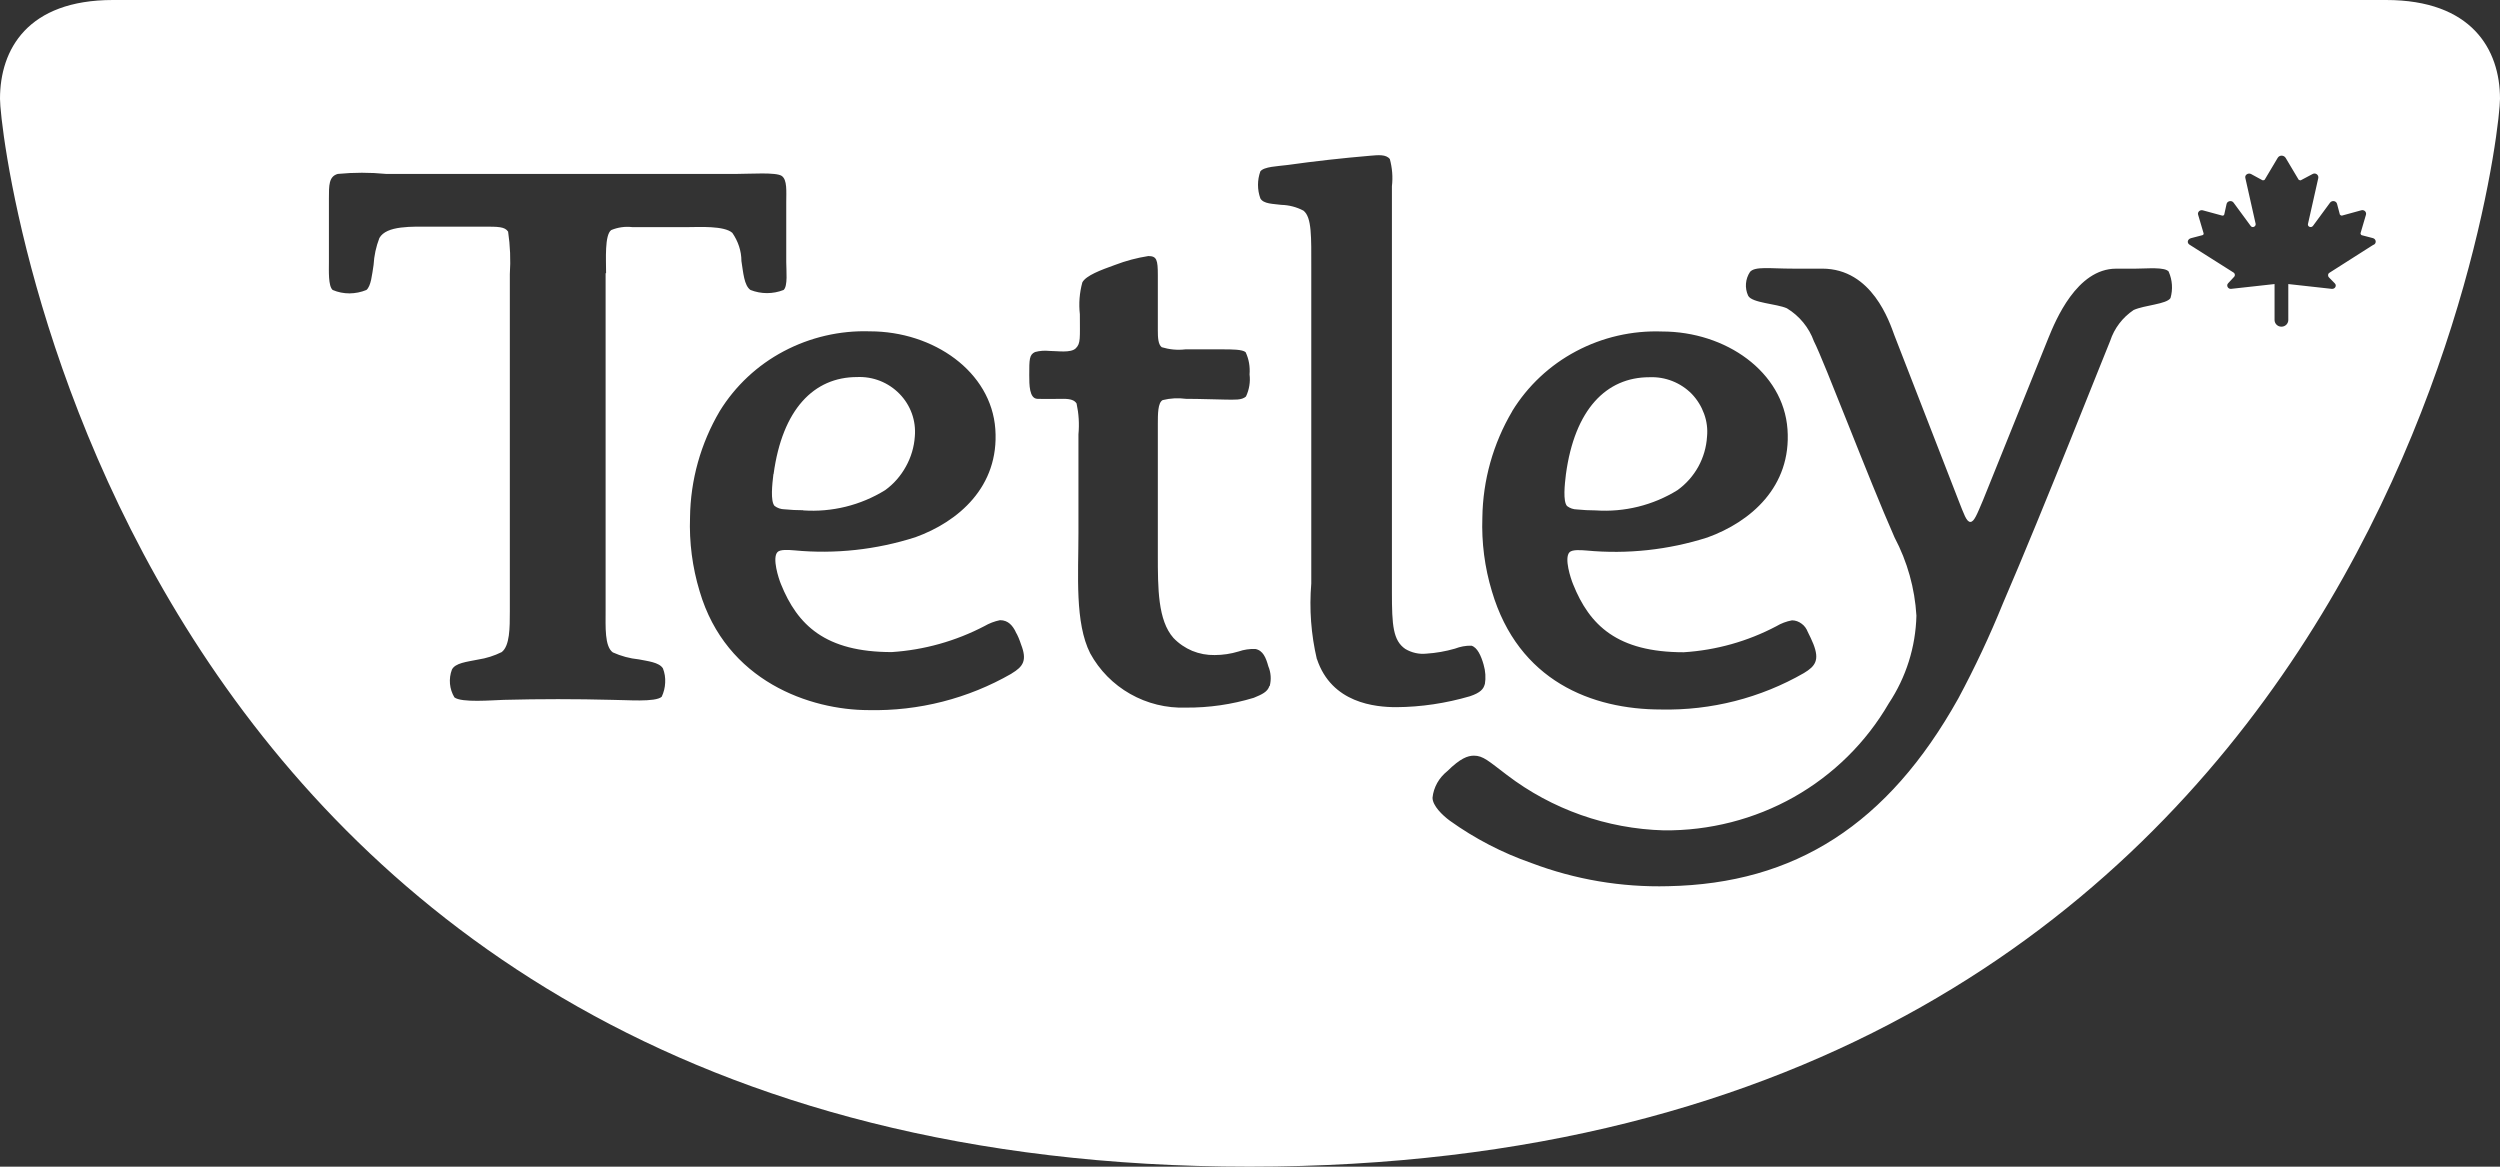<svg width="90" height="42" viewBox="0 0 90 42" fill="none" xmlns="http://www.w3.org/2000/svg">
<rect x="0" y="0" width="90" height="42" fill="#333333" stroke="none"/>
<path d="M56.768 18.34C56.992 18.362 57.218 18.374 57.442 18.374C58.477 18.445 59.509 18.191 60.39 17.645C60.699 17.422 60.955 17.134 61.139 16.801C61.322 16.468 61.43 16.099 61.453 15.719C61.48 15.44 61.444 15.159 61.347 14.896C61.251 14.631 61.102 14.389 60.908 14.185C60.71 13.982 60.471 13.824 60.208 13.72C59.944 13.615 59.661 13.568 59.378 13.58C57.825 13.58 56.689 14.74 56.373 17.074C56.329 17.439 56.262 18.043 56.413 18.217C56.514 18.295 56.644 18.34 56.773 18.34H56.768ZM28.912 18.374C29.949 18.446 30.983 18.191 31.866 17.645C32.175 17.422 32.428 17.131 32.613 16.794C32.798 16.462 32.908 16.093 32.934 15.713C32.958 15.433 32.922 15.151 32.827 14.886C32.731 14.621 32.58 14.38 32.383 14.179C32.185 13.976 31.947 13.817 31.683 13.712C31.419 13.608 31.136 13.561 30.853 13.574C29.301 13.574 28.164 14.734 27.849 17.068H27.843C27.799 17.433 27.732 18.038 27.883 18.212C27.986 18.291 28.113 18.334 28.243 18.335C28.462 18.357 28.688 18.368 28.912 18.368V18.374ZM85.899 0H4.067C0.99 0 0 1.781 0 3.556C0 5.331 4.32 42 44.983 42C85.647 42 90 5.337 90 3.556C90 1.775 88.977 0 85.899 0ZM54.439 14.801C54.998 13.89 55.793 13.146 56.739 12.645C57.69 12.14 58.757 11.895 59.834 11.934C62.128 11.934 64.203 13.384 64.35 15.456C64.497 17.528 63.017 18.788 61.47 19.348C60.066 19.797 58.584 19.957 57.116 19.819C56.908 19.802 56.604 19.779 56.503 19.88C56.301 20.087 56.548 20.832 56.632 21.034C57.224 22.512 58.224 23.481 60.615 23.481C61.779 23.408 62.915 23.089 63.945 22.546C64.12 22.441 64.312 22.369 64.513 22.332C64.637 22.332 64.761 22.378 64.862 22.456C64.963 22.529 65.037 22.635 65.081 22.752C65.149 22.887 65.228 23.049 65.283 23.189C65.503 23.755 65.362 23.979 64.941 24.23C63.38 25.128 61.601 25.581 59.799 25.542C57.314 25.542 54.663 24.517 53.708 21.285C53.448 20.425 53.333 19.529 53.365 18.632C53.383 17.285 53.753 15.967 54.439 14.806V14.801ZM21.802 9.834V21.963C21.802 22.573 21.763 23.269 22.061 23.486C22.358 23.62 22.676 23.706 23.001 23.738C23.299 23.8 23.732 23.839 23.866 24.063C23.929 24.225 23.957 24.399 23.946 24.578C23.94 24.752 23.895 24.926 23.822 25.082C23.602 25.289 22.533 25.195 22.044 25.195C20.741 25.161 19.438 25.161 18.135 25.195C17.719 25.206 16.611 25.305 16.358 25.105C16.269 24.956 16.215 24.789 16.199 24.617C16.184 24.444 16.207 24.271 16.268 24.108C16.386 23.867 16.797 23.828 17.212 23.744C17.505 23.699 17.792 23.609 18.062 23.475C18.354 23.245 18.354 22.607 18.354 22.007V9.873C18.387 9.361 18.367 8.847 18.292 8.339C18.174 8.159 17.938 8.159 17.409 8.159H15.575C14.811 8.159 13.917 8.114 13.658 8.568C13.538 8.878 13.468 9.205 13.449 9.537C13.393 9.884 13.359 10.298 13.191 10.439C12.998 10.519 12.791 10.56 12.583 10.562C12.375 10.562 12.167 10.522 11.976 10.439C11.813 10.298 11.841 9.749 11.841 9.419V7.141C11.841 6.676 11.835 6.35 12.161 6.261C12.739 6.205 13.321 6.205 13.899 6.261H26.528C27.011 6.261 27.939 6.193 28.142 6.333C28.344 6.473 28.305 6.888 28.305 7.275V9.442C28.305 9.727 28.367 10.304 28.209 10.439C27.826 10.59 27.4 10.59 27.017 10.439C26.786 10.277 26.758 9.811 26.691 9.397C26.691 9.032 26.572 8.685 26.364 8.383C26.073 8.12 25.155 8.176 24.796 8.176H22.759C22.502 8.147 22.243 8.183 22.005 8.282C21.763 8.456 21.819 9.34 21.819 9.834H21.802ZM36.411 24.253C34.85 25.15 33.072 25.604 31.27 25.564C29.183 25.564 26.14 24.539 25.185 21.28C24.925 20.42 24.809 19.523 24.841 18.626C24.857 17.28 25.226 15.962 25.91 14.801C26.471 13.89 27.267 13.146 28.215 12.645C29.168 12.141 30.237 11.893 31.315 11.928C33.61 11.928 35.686 13.379 35.832 15.45C35.978 17.522 34.499 18.783 32.952 19.341C31.546 19.79 30.067 19.953 28.598 19.813C28.39 19.796 28.087 19.773 27.991 19.874C27.789 20.081 28.03 20.826 28.114 21.028C28.711 22.506 29.712 23.475 32.102 23.475C33.268 23.399 34.404 23.08 35.439 22.54C35.613 22.439 35.803 22.366 36.001 22.326C36.304 22.326 36.457 22.534 36.563 22.741H36.558C36.642 22.876 36.704 23.038 36.76 23.206C36.98 23.772 36.839 23.996 36.417 24.247L36.411 24.253ZM45.699 24.696C45.631 24.909 45.434 24.998 45.136 25.121C44.345 25.361 43.522 25.48 42.694 25.474C41.992 25.498 41.297 25.328 40.687 24.981C40.08 24.637 39.581 24.131 39.247 23.52C38.69 22.417 38.824 20.703 38.824 19.185V15.636C38.859 15.265 38.836 14.891 38.757 14.526C38.684 14.408 38.543 14.358 38.279 14.358C38.014 14.358 37.643 14.369 37.345 14.358C37.053 14.347 37.053 13.849 37.053 13.501C37.053 12.942 37.053 12.768 37.261 12.673C37.43 12.627 37.604 12.616 37.773 12.633C38.065 12.633 38.549 12.717 38.729 12.538C38.909 12.359 38.875 12.18 38.875 11.312C38.831 10.927 38.862 10.537 38.965 10.164C39.1 9.917 39.629 9.721 40.141 9.537C40.528 9.389 40.93 9.282 41.339 9.218C41.642 9.218 41.682 9.352 41.682 9.906V11.9C41.682 12.147 41.693 12.403 41.823 12.5C42.099 12.583 42.385 12.611 42.672 12.577H44.044C44.331 12.577 44.731 12.577 44.843 12.679C44.961 12.931 45.006 13.204 44.984 13.479C45.018 13.748 44.972 14.028 44.855 14.274C44.703 14.414 44.433 14.386 44.135 14.386C43.966 14.386 43.195 14.358 42.695 14.358C42.415 14.32 42.131 14.335 41.857 14.403C41.682 14.493 41.682 14.907 41.682 15.26V19.975C41.682 21.179 41.682 22.332 42.244 22.966C42.435 23.167 42.667 23.324 42.92 23.431C43.179 23.537 43.454 23.587 43.73 23.582C44.021 23.581 44.311 23.538 44.59 23.453C44.781 23.386 44.985 23.357 45.187 23.363H45.192C45.468 23.414 45.574 23.676 45.659 23.985C45.754 24.209 45.771 24.461 45.71 24.696H45.699ZM47.409 23.738C47.198 22.843 47.13 21.921 47.206 21.006V9.632C47.206 8.529 47.229 7.823 46.924 7.583C46.678 7.453 46.405 7.382 46.126 7.375C45.844 7.336 45.484 7.347 45.372 7.14C45.26 6.827 45.26 6.484 45.372 6.171C45.501 5.997 45.997 5.986 46.34 5.941C47.334 5.802 48.332 5.691 49.332 5.606C49.608 5.583 49.9 5.549 50.035 5.728C50.12 6.048 50.148 6.373 50.109 6.703V21.336C50.109 22.506 50.148 23.06 50.592 23.363C50.817 23.497 51.087 23.56 51.351 23.531C51.698 23.509 52.041 23.448 52.375 23.352C52.567 23.279 52.769 23.239 52.971 23.245C53.18 23.302 53.32 23.604 53.41 23.928C53.478 24.159 53.494 24.399 53.455 24.634H53.45C53.41 24.796 53.304 24.937 52.915 25.066C52.054 25.317 51.166 25.452 50.271 25.458C49.512 25.458 47.937 25.317 47.409 23.722V23.738ZM78.138 10.73C77.997 10.953 77.204 10.982 76.81 11.161C76.413 11.427 76.116 11.817 75.967 12.27C75.865 12.499 73.548 18.38 72.108 21.716C71.633 22.887 71.096 24.031 70.499 25.144C67.962 29.686 64.621 31.814 60.053 31.903C58.374 31.947 56.702 31.664 55.131 31.069C54.084 30.704 53.095 30.191 52.195 29.546C51.92 29.344 51.571 29.002 51.571 28.717C51.588 28.532 51.65 28.347 51.74 28.185C51.83 28.023 51.959 27.877 52.105 27.759C52.572 27.3 52.837 27.204 53.061 27.204C53.393 27.204 53.584 27.395 54.249 27.899C55.873 29.138 57.849 29.836 59.895 29.893C61.539 29.91 63.159 29.495 64.581 28.694C66 27.892 67.179 26.729 67.995 25.323C68.619 24.384 68.964 23.29 68.991 22.164C68.933 21.18 68.665 20.221 68.204 19.348C67.259 17.209 65.679 13.025 65.301 12.286C65.123 11.791 64.78 11.373 64.329 11.099C63.951 10.931 63.069 10.909 62.933 10.645C62.87 10.509 62.843 10.358 62.855 10.208C62.867 10.058 62.917 9.914 63.001 9.788C63.181 9.581 63.715 9.671 64.548 9.671H65.6C67.4 9.671 68.024 11.598 68.199 12.074L70.516 18.038C70.696 18.491 70.791 18.789 70.932 18.789C71.073 18.789 71.174 18.508 71.388 18.009L73.744 12.163C73.998 11.541 74.763 9.672 76.18 9.672H76.855C77.283 9.672 77.958 9.598 78.081 9.788H78.076C78.205 10.085 78.228 10.416 78.138 10.73ZM85.439 8.814L83.864 9.817C83.802 9.851 83.791 9.928 83.841 9.985L84.05 10.198C84.134 10.276 84.067 10.411 83.942 10.399L82.379 10.226V11.525C82.377 11.589 82.35 11.649 82.304 11.693C82.257 11.737 82.195 11.761 82.131 11.76C82.067 11.761 82.006 11.737 81.96 11.693C81.913 11.649 81.886 11.589 81.884 11.525V10.226L80.32 10.399C80.208 10.411 80.134 10.276 80.213 10.197L80.421 9.974C80.472 9.928 80.467 9.845 80.399 9.806L78.824 8.809C78.722 8.747 78.745 8.607 78.88 8.573L79.285 8.467C79.319 8.462 79.335 8.428 79.33 8.4L79.133 7.734C79.1 7.638 79.195 7.543 79.302 7.572L80 7.762C80.028 7.767 80.061 7.756 80.073 7.723L80.157 7.341C80.185 7.23 80.343 7.201 80.41 7.297L81.023 8.131C81.08 8.221 81.22 8.159 81.203 8.058L80.832 6.406C80.804 6.3 80.933 6.21 81.04 6.266L81.451 6.49C81.451 6.49 81.513 6.496 81.53 6.468L81.997 5.683C82.059 5.577 82.215 5.577 82.283 5.683L82.75 6.468C82.75 6.468 82.801 6.502 82.829 6.49L83.251 6.266C83.274 6.252 83.3 6.246 83.326 6.246C83.353 6.247 83.378 6.255 83.4 6.27C83.422 6.285 83.439 6.306 83.45 6.33C83.46 6.354 83.463 6.381 83.459 6.407L83.088 8.058C83.06 8.159 83.2 8.22 83.268 8.131L83.881 7.297C83.954 7.201 84.106 7.229 84.134 7.341L84.235 7.723C84.235 7.723 84.269 7.767 84.309 7.762L85.005 7.571C85.028 7.563 85.053 7.562 85.076 7.568C85.1 7.573 85.121 7.585 85.139 7.601C85.156 7.618 85.169 7.639 85.175 7.662C85.181 7.685 85.181 7.71 85.174 7.733L84.978 8.4C84.978 8.4 84.989 8.462 85.022 8.467L85.428 8.573C85.54 8.607 85.562 8.747 85.461 8.809L85.439 8.814Z" fill="white"/>
</svg>
